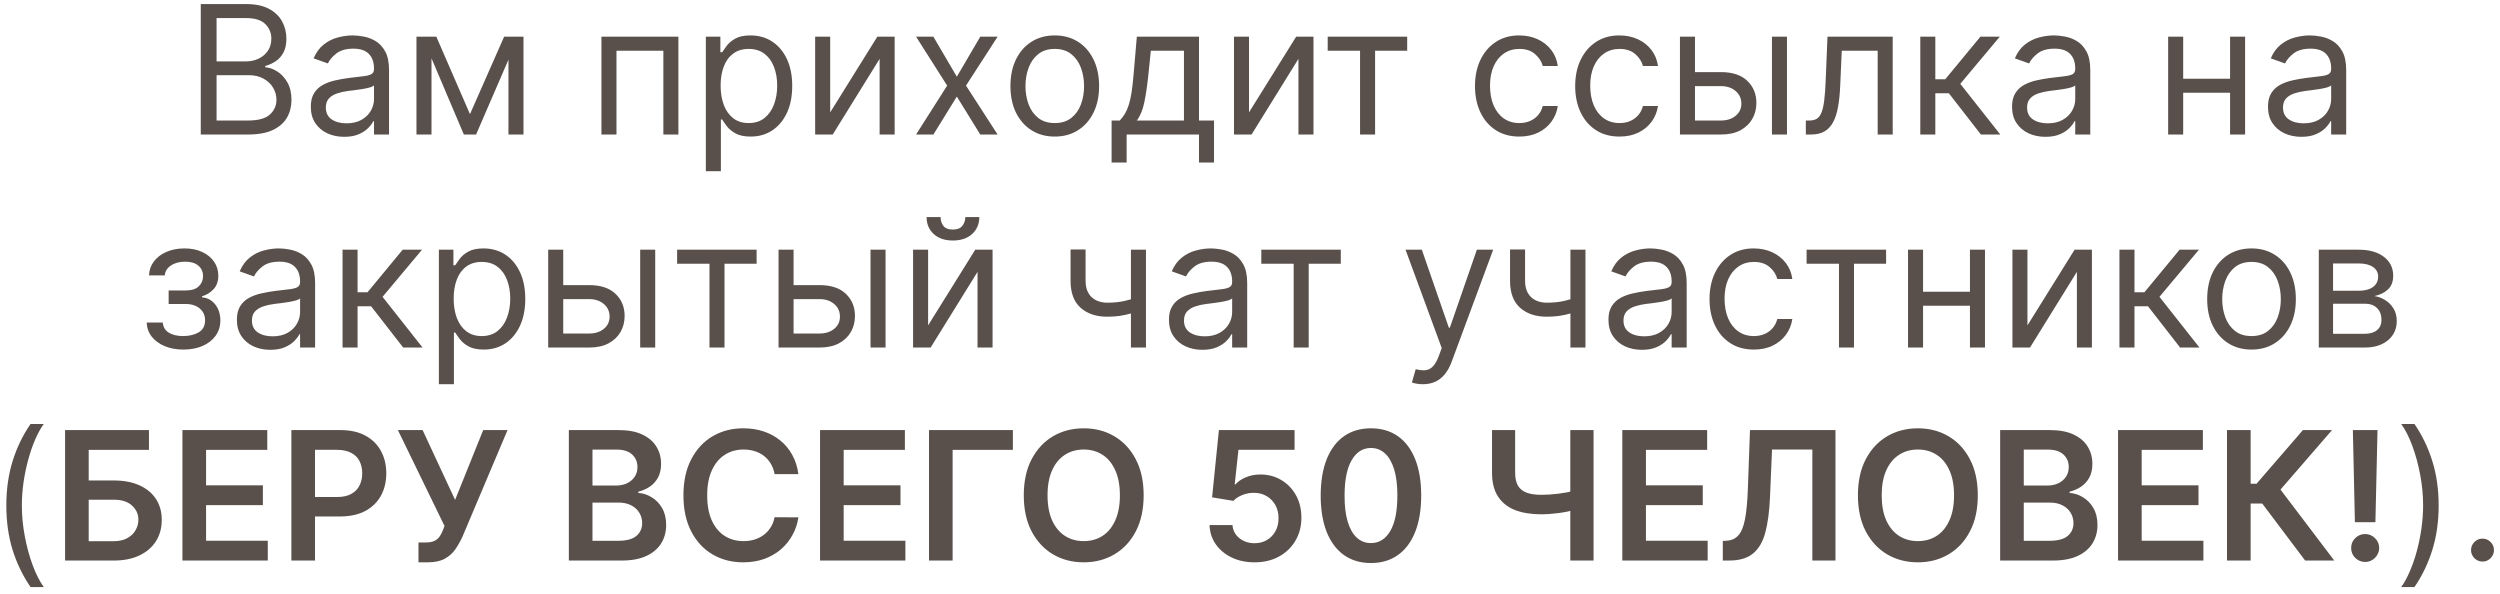 <?xml version="1.0" encoding="UTF-8"?> <svg xmlns="http://www.w3.org/2000/svg" width="223" height="53" viewBox="0 0 223 53" fill="none"><path d="M17.909 12V0.364H21.977C22.788 0.364 23.456 0.504 23.983 0.784C24.509 1.061 24.901 1.434 25.159 1.903C25.417 2.369 25.546 2.886 25.546 3.455C25.546 3.955 25.456 4.367 25.278 4.693C25.104 5.019 24.873 5.277 24.585 5.466C24.301 5.655 23.992 5.795 23.659 5.886V6C24.015 6.023 24.373 6.148 24.733 6.375C25.093 6.602 25.394 6.928 25.636 7.352C25.879 7.777 26 8.295 26 8.909C26 9.492 25.867 10.017 25.602 10.483C25.337 10.949 24.919 11.318 24.347 11.591C23.775 11.864 23.03 12 22.114 12H17.909ZM19.318 10.75H22.114C23.034 10.75 23.688 10.572 24.074 10.216C24.464 9.856 24.659 9.42 24.659 8.909C24.659 8.515 24.559 8.152 24.358 7.818C24.157 7.481 23.871 7.212 23.5 7.011C23.129 6.807 22.689 6.705 22.182 6.705H19.318V10.75ZM19.318 5.477H21.932C22.356 5.477 22.739 5.394 23.079 5.227C23.424 5.061 23.697 4.826 23.898 4.523C24.102 4.22 24.204 3.864 24.204 3.455C24.204 2.943 24.026 2.509 23.671 2.153C23.314 1.794 22.75 1.614 21.977 1.614H19.318V5.477ZM30.702 12.204C30.149 12.204 29.647 12.1 29.196 11.892C28.745 11.68 28.387 11.375 28.122 10.977C27.857 10.576 27.724 10.091 27.724 9.523C27.724 9.023 27.823 8.617 28.02 8.307C28.217 7.992 28.48 7.746 28.81 7.568C29.139 7.39 29.503 7.258 29.901 7.17C30.302 7.08 30.706 7.008 31.111 6.955C31.641 6.886 32.071 6.835 32.401 6.801C32.734 6.763 32.976 6.701 33.128 6.614C33.283 6.527 33.361 6.375 33.361 6.159V6.114C33.361 5.553 33.207 5.117 32.901 4.807C32.597 4.496 32.137 4.341 31.52 4.341C30.88 4.341 30.378 4.481 30.014 4.761C29.651 5.042 29.395 5.341 29.247 5.659L27.974 5.205C28.202 4.674 28.505 4.261 28.884 3.966C29.266 3.667 29.683 3.458 30.134 3.341C30.588 3.22 31.035 3.159 31.474 3.159C31.755 3.159 32.077 3.193 32.44 3.261C32.808 3.326 33.162 3.46 33.503 3.665C33.847 3.869 34.133 4.178 34.361 4.591C34.588 5.004 34.702 5.557 34.702 6.25V12H33.361V10.818H33.293C33.202 11.008 33.05 11.21 32.838 11.426C32.626 11.642 32.344 11.826 31.991 11.977C31.639 12.129 31.209 12.204 30.702 12.204ZM30.906 11C31.437 11 31.884 10.896 32.247 10.688C32.615 10.479 32.891 10.21 33.077 9.881C33.266 9.551 33.361 9.205 33.361 8.841V7.614C33.304 7.682 33.179 7.744 32.986 7.801C32.796 7.854 32.577 7.902 32.327 7.943C32.081 7.981 31.84 8.015 31.605 8.045C31.374 8.072 31.187 8.095 31.043 8.114C30.694 8.159 30.368 8.233 30.065 8.335C29.766 8.434 29.524 8.583 29.338 8.784C29.156 8.981 29.065 9.25 29.065 9.591C29.065 10.057 29.238 10.409 29.582 10.648C29.931 10.883 30.372 11 30.906 11ZM41.922 10.182L44.967 3.273H46.24L42.467 12H41.376L37.672 3.273H38.922L41.922 10.182ZM38.49 3.273V12H37.149V3.273H38.49ZM45.354 12V3.273H46.695V12H45.354ZM53.649 12V3.273H60.513V12H59.172V4.523H54.99V12H53.649ZM62.962 15.273V3.273H64.257V4.659H64.416C64.515 4.508 64.651 4.314 64.825 4.08C65.003 3.841 65.257 3.629 65.587 3.443C65.92 3.254 66.371 3.159 66.939 3.159C67.674 3.159 68.322 3.343 68.882 3.71C69.443 4.078 69.88 4.598 70.195 5.273C70.509 5.947 70.666 6.742 70.666 7.659C70.666 8.583 70.509 9.384 70.195 10.062C69.88 10.737 69.445 11.259 68.888 11.631C68.331 11.998 67.689 12.182 66.962 12.182C66.401 12.182 65.952 12.089 65.615 11.903C65.278 11.714 65.019 11.5 64.837 11.261C64.655 11.019 64.515 10.818 64.416 10.659H64.303V15.273H62.962ZM64.28 7.636C64.28 8.295 64.376 8.877 64.57 9.381C64.763 9.881 65.045 10.273 65.416 10.557C65.787 10.837 66.242 10.977 66.78 10.977C67.34 10.977 67.808 10.829 68.183 10.534C68.562 10.235 68.846 9.833 69.035 9.33C69.229 8.822 69.325 8.258 69.325 7.636C69.325 7.023 69.231 6.47 69.041 5.977C68.856 5.481 68.573 5.089 68.195 4.801C67.82 4.509 67.348 4.364 66.78 4.364C66.234 4.364 65.776 4.502 65.405 4.778C65.034 5.051 64.753 5.434 64.564 5.926C64.374 6.415 64.28 6.985 64.28 7.636ZM74.053 10.023L78.257 3.273H79.803V12H78.462V5.25L74.28 12H72.712V3.273H74.053V10.023ZM83.258 3.273L85.349 6.841L87.44 3.273H88.986L86.168 7.636L88.986 12H87.44L85.349 8.614L83.258 12H81.713L84.486 7.636L81.713 3.273H83.258ZM94.085 12.182C93.297 12.182 92.606 11.994 92.011 11.619C91.421 11.244 90.958 10.72 90.625 10.046C90.296 9.371 90.131 8.583 90.131 7.682C90.131 6.773 90.296 5.979 90.625 5.301C90.958 4.623 91.421 4.097 92.011 3.722C92.606 3.347 93.297 3.159 94.085 3.159C94.873 3.159 95.562 3.347 96.153 3.722C96.748 4.097 97.21 4.623 97.54 5.301C97.873 5.979 98.04 6.773 98.04 7.682C98.04 8.583 97.873 9.371 97.54 10.046C97.21 10.72 96.748 11.244 96.153 11.619C95.562 11.994 94.873 12.182 94.085 12.182ZM94.085 10.977C94.684 10.977 95.176 10.824 95.562 10.517C95.949 10.21 96.235 9.807 96.421 9.307C96.606 8.807 96.699 8.265 96.699 7.682C96.699 7.098 96.606 6.555 96.421 6.051C96.235 5.547 95.949 5.14 95.562 4.83C95.176 4.519 94.684 4.364 94.085 4.364C93.487 4.364 92.994 4.519 92.608 4.83C92.222 5.14 91.936 5.547 91.75 6.051C91.564 6.555 91.472 7.098 91.472 7.682C91.472 8.265 91.564 8.807 91.75 9.307C91.936 9.807 92.222 10.21 92.608 10.517C92.994 10.824 93.487 10.977 94.085 10.977ZM99.155 14.5V10.75H99.882C100.06 10.564 100.214 10.364 100.342 10.148C100.471 9.932 100.583 9.676 100.678 9.381C100.776 9.081 100.859 8.718 100.928 8.29C100.996 7.858 101.056 7.337 101.109 6.727L101.405 3.273H106.95V10.75H108.291V14.5H106.95V12H100.496V14.5H99.155ZM101.405 10.75H105.609V4.523H102.655L102.428 6.727C102.333 7.64 102.215 8.438 102.075 9.119C101.935 9.801 101.712 10.345 101.405 10.75ZM111.412 10.023L115.616 3.273H117.162V12H115.821V5.25L111.639 12H110.071V3.273H111.412V10.023ZM118.43 4.523V3.273H125.521V4.523H122.658V12H121.317V4.523H118.43ZM135.523 12.182C134.705 12.182 134 11.989 133.409 11.602C132.818 11.216 132.364 10.684 132.045 10.006C131.727 9.328 131.568 8.553 131.568 7.682C131.568 6.795 131.731 6.013 132.057 5.335C132.386 4.653 132.845 4.121 133.432 3.739C134.023 3.352 134.712 3.159 135.5 3.159C136.114 3.159 136.667 3.273 137.159 3.5C137.652 3.727 138.055 4.045 138.369 4.455C138.684 4.864 138.879 5.341 138.955 5.886H137.614C137.511 5.489 137.284 5.136 136.932 4.83C136.583 4.519 136.114 4.364 135.523 4.364C135 4.364 134.542 4.5 134.148 4.773C133.758 5.042 133.453 5.422 133.233 5.915C133.017 6.403 132.909 6.977 132.909 7.636C132.909 8.311 133.015 8.898 133.227 9.398C133.443 9.898 133.746 10.286 134.136 10.562C134.53 10.839 134.992 10.977 135.523 10.977C135.871 10.977 136.188 10.917 136.472 10.796C136.756 10.674 136.996 10.5 137.193 10.273C137.39 10.046 137.53 9.773 137.614 9.455H138.955C138.879 9.97 138.691 10.434 138.392 10.847C138.097 11.256 137.705 11.581 137.216 11.824C136.731 12.062 136.167 12.182 135.523 12.182ZM144.46 12.182C143.642 12.182 142.938 11.989 142.347 11.602C141.756 11.216 141.301 10.684 140.983 10.006C140.665 9.328 140.506 8.553 140.506 7.682C140.506 6.795 140.669 6.013 140.994 5.335C141.324 4.653 141.782 4.121 142.369 3.739C142.96 3.352 143.65 3.159 144.438 3.159C145.051 3.159 145.604 3.273 146.097 3.5C146.589 3.727 146.992 4.045 147.307 4.455C147.621 4.864 147.816 5.341 147.892 5.886H146.551C146.449 5.489 146.222 5.136 145.869 4.83C145.521 4.519 145.051 4.364 144.46 4.364C143.938 4.364 143.479 4.5 143.085 4.773C142.695 5.042 142.39 5.422 142.17 5.915C141.955 6.403 141.847 6.977 141.847 7.636C141.847 8.311 141.953 8.898 142.165 9.398C142.381 9.898 142.684 10.286 143.074 10.562C143.468 10.839 143.93 10.977 144.46 10.977C144.809 10.977 145.125 10.917 145.409 10.796C145.693 10.674 145.934 10.5 146.131 10.273C146.328 10.046 146.468 9.773 146.551 9.455H147.892C147.816 9.97 147.629 10.434 147.33 10.847C147.034 11.256 146.642 11.581 146.153 11.824C145.669 12.062 145.104 12.182 144.46 12.182ZM151.011 6.432H153.511C154.534 6.432 155.316 6.691 155.858 7.21C156.4 7.729 156.67 8.386 156.67 9.182C156.67 9.705 156.549 10.18 156.307 10.608C156.064 11.032 155.708 11.371 155.239 11.625C154.769 11.875 154.193 12 153.511 12H149.852V3.273H151.193V10.75H153.511C154.042 10.75 154.477 10.61 154.818 10.329C155.159 10.049 155.33 9.689 155.33 9.25C155.33 8.788 155.159 8.411 154.818 8.119C154.477 7.828 154.042 7.682 153.511 7.682H151.011V6.432ZM158.057 12V3.273H159.398V12H158.057ZM161.08 12V10.75H161.398C161.659 10.75 161.877 10.699 162.051 10.597C162.225 10.491 162.366 10.307 162.472 10.046C162.581 9.78 162.665 9.413 162.722 8.943C162.782 8.47 162.826 7.867 162.852 7.136L163.011 3.273H168.83V12H167.489V4.523H164.284L164.148 7.636C164.117 8.352 164.053 8.983 163.955 9.528C163.86 10.07 163.714 10.525 163.517 10.892C163.324 11.259 163.066 11.536 162.744 11.722C162.422 11.907 162.019 12 161.534 12H161.08ZM171.29 12V3.273H172.631V7.068H173.517L176.653 3.273H178.381L174.858 7.477L178.426 12H176.699L173.835 8.318H172.631V12H171.29ZM182.452 12.204C181.899 12.204 181.397 12.1 180.946 11.892C180.495 11.68 180.137 11.375 179.872 10.977C179.607 10.576 179.474 10.091 179.474 9.523C179.474 9.023 179.573 8.617 179.77 8.307C179.967 7.992 180.23 7.746 180.56 7.568C180.889 7.39 181.253 7.258 181.651 7.17C182.052 7.08 182.455 7.008 182.861 6.955C183.391 6.886 183.821 6.835 184.151 6.801C184.484 6.763 184.726 6.701 184.878 6.614C185.033 6.527 185.111 6.375 185.111 6.159V6.114C185.111 5.553 184.957 5.117 184.651 4.807C184.348 4.496 183.887 4.341 183.27 4.341C182.63 4.341 182.128 4.481 181.764 4.761C181.401 5.042 181.145 5.341 180.997 5.659L179.724 5.205C179.952 4.674 180.255 4.261 180.634 3.966C181.016 3.667 181.433 3.458 181.884 3.341C182.338 3.22 182.785 3.159 183.224 3.159C183.505 3.159 183.827 3.193 184.19 3.261C184.558 3.326 184.912 3.46 185.253 3.665C185.598 3.869 185.884 4.178 186.111 4.591C186.338 5.004 186.452 5.557 186.452 6.25V12H185.111V10.818H185.043C184.952 11.008 184.8 11.21 184.588 11.426C184.376 11.642 184.094 11.826 183.741 11.977C183.389 12.129 182.959 12.204 182.452 12.204ZM182.656 11C183.187 11 183.634 10.896 183.997 10.688C184.365 10.479 184.641 10.21 184.827 9.881C185.016 9.551 185.111 9.205 185.111 8.841V7.614C185.054 7.682 184.929 7.744 184.736 7.801C184.546 7.854 184.327 7.902 184.077 7.943C183.83 7.981 183.59 8.015 183.355 8.045C183.124 8.072 182.937 8.095 182.793 8.114C182.444 8.159 182.118 8.233 181.815 8.335C181.516 8.434 181.274 8.583 181.088 8.784C180.906 8.981 180.815 9.25 180.815 9.591C180.815 10.057 180.988 10.409 181.332 10.648C181.681 10.883 182.122 11 182.656 11ZM199.24 7.023V8.273H194.422V7.023H199.24ZM194.74 3.273V12H193.399V3.273H194.74ZM200.263 3.273V12H198.922V3.273H200.263ZM205.28 12.204C204.727 12.204 204.225 12.1 203.774 11.892C203.323 11.68 202.965 11.375 202.7 10.977C202.435 10.576 202.303 10.091 202.303 9.523C202.303 9.023 202.401 8.617 202.598 8.307C202.795 7.992 203.058 7.746 203.388 7.568C203.717 7.39 204.081 7.258 204.479 7.17C204.88 7.08 205.284 7.008 205.689 6.955C206.219 6.886 206.649 6.835 206.979 6.801C207.312 6.763 207.554 6.701 207.706 6.614C207.861 6.527 207.939 6.375 207.939 6.159V6.114C207.939 5.553 207.786 5.117 207.479 4.807C207.176 4.496 206.715 4.341 206.098 4.341C205.458 4.341 204.956 4.481 204.592 4.761C204.229 5.042 203.973 5.341 203.825 5.659L202.553 5.205C202.78 4.674 203.083 4.261 203.462 3.966C203.844 3.667 204.261 3.458 204.712 3.341C205.166 3.22 205.613 3.159 206.053 3.159C206.333 3.159 206.655 3.193 207.018 3.261C207.386 3.326 207.74 3.46 208.081 3.665C208.426 3.869 208.712 4.178 208.939 4.591C209.166 5.004 209.28 5.557 209.28 6.25V12H207.939V10.818H207.871C207.78 11.008 207.628 11.21 207.416 11.426C207.204 11.642 206.922 11.826 206.57 11.977C206.217 12.129 205.787 12.204 205.28 12.204ZM205.484 11C206.015 11 206.462 10.896 206.825 10.688C207.193 10.479 207.469 10.21 207.655 9.881C207.844 9.551 207.939 9.205 207.939 8.841V7.614C207.882 7.682 207.757 7.744 207.564 7.801C207.375 7.854 207.155 7.902 206.905 7.943C206.659 7.981 206.418 8.015 206.183 8.045C205.952 8.072 205.765 8.095 205.621 8.114C205.272 8.159 204.946 8.233 204.643 8.335C204.344 8.434 204.102 8.583 203.916 8.784C203.734 8.981 203.643 9.25 203.643 9.591C203.643 10.057 203.816 10.409 204.161 10.648C204.509 10.883 204.95 11 205.484 11ZM13.088 28.773H14.52C14.55 29.167 14.728 29.466 15.054 29.671C15.383 29.875 15.812 29.977 16.338 29.977C16.876 29.977 17.336 29.867 17.719 29.648C18.101 29.424 18.293 29.064 18.293 28.568C18.293 28.276 18.221 28.023 18.077 27.807C17.933 27.587 17.73 27.417 17.469 27.296C17.207 27.174 16.899 27.114 16.543 27.114H15.043V25.909H16.543C17.077 25.909 17.471 25.788 17.724 25.546C17.982 25.303 18.111 25 18.111 24.636C18.111 24.246 17.973 23.934 17.696 23.699C17.419 23.46 17.027 23.341 16.52 23.341C16.009 23.341 15.582 23.456 15.242 23.688C14.901 23.915 14.721 24.208 14.702 24.568H13.293C13.308 24.099 13.452 23.684 13.724 23.324C13.997 22.96 14.368 22.676 14.838 22.472C15.308 22.263 15.846 22.159 16.452 22.159C17.065 22.159 17.598 22.267 18.048 22.483C18.503 22.695 18.853 22.985 19.099 23.352C19.349 23.716 19.474 24.129 19.474 24.591C19.474 25.083 19.336 25.481 19.06 25.784C18.783 26.087 18.437 26.303 18.02 26.432V26.523C18.349 26.546 18.635 26.651 18.878 26.841C19.124 27.026 19.315 27.271 19.452 27.574C19.588 27.873 19.656 28.204 19.656 28.568C19.656 29.099 19.514 29.561 19.23 29.954C18.946 30.345 18.556 30.648 18.06 30.864C17.563 31.076 16.997 31.182 16.361 31.182C15.743 31.182 15.19 31.081 14.702 30.881C14.213 30.676 13.825 30.394 13.537 30.034C13.253 29.671 13.103 29.25 13.088 28.773ZM24.108 31.204C23.555 31.204 23.053 31.1 22.602 30.892C22.151 30.68 21.794 30.375 21.528 29.977C21.263 29.576 21.131 29.091 21.131 28.523C21.131 28.023 21.229 27.617 21.426 27.307C21.623 26.992 21.886 26.746 22.216 26.568C22.546 26.39 22.909 26.258 23.307 26.171C23.708 26.079 24.112 26.008 24.517 25.954C25.047 25.886 25.477 25.835 25.807 25.801C26.14 25.763 26.383 25.701 26.534 25.614C26.689 25.526 26.767 25.375 26.767 25.159V25.114C26.767 24.553 26.614 24.117 26.307 23.807C26.004 23.496 25.544 23.341 24.926 23.341C24.286 23.341 23.784 23.481 23.421 23.761C23.057 24.042 22.801 24.341 22.653 24.659L21.381 24.204C21.608 23.674 21.911 23.261 22.29 22.966C22.672 22.667 23.089 22.458 23.54 22.341C23.994 22.22 24.441 22.159 24.881 22.159C25.161 22.159 25.483 22.193 25.847 22.261C26.214 22.326 26.568 22.46 26.909 22.665C27.254 22.869 27.54 23.178 27.767 23.591C27.994 24.004 28.108 24.557 28.108 25.25V31H26.767V29.818H26.699C26.608 30.008 26.456 30.21 26.244 30.426C26.032 30.642 25.75 30.826 25.398 30.977C25.046 31.129 24.616 31.204 24.108 31.204ZM24.312 30C24.843 30 25.29 29.896 25.653 29.688C26.021 29.479 26.297 29.21 26.483 28.881C26.672 28.551 26.767 28.204 26.767 27.841V26.614C26.71 26.682 26.585 26.744 26.392 26.801C26.203 26.854 25.983 26.901 25.733 26.943C25.487 26.981 25.246 27.015 25.011 27.046C24.78 27.072 24.593 27.095 24.449 27.114C24.1 27.159 23.775 27.233 23.472 27.335C23.172 27.434 22.93 27.583 22.744 27.784C22.562 27.981 22.472 28.25 22.472 28.591C22.472 29.057 22.644 29.409 22.989 29.648C23.337 29.883 23.778 30 24.312 30ZM30.555 31V22.273H31.896V26.068H32.783L35.919 22.273H37.646L34.124 26.477L37.692 31H35.965L33.101 27.318H31.896V31H30.555ZM39.149 34.273V22.273H40.445V23.659H40.604C40.702 23.508 40.839 23.314 41.013 23.079C41.191 22.841 41.445 22.629 41.774 22.443C42.108 22.254 42.558 22.159 43.126 22.159C43.861 22.159 44.509 22.343 45.07 22.71C45.63 23.078 46.068 23.599 46.382 24.273C46.697 24.947 46.854 25.742 46.854 26.659C46.854 27.583 46.697 28.384 46.382 29.062C46.068 29.737 45.632 30.259 45.075 30.631C44.519 30.998 43.876 31.182 43.149 31.182C42.589 31.182 42.14 31.089 41.803 30.903C41.465 30.714 41.206 30.5 41.024 30.261C40.842 30.019 40.702 29.818 40.604 29.659H40.49V34.273H39.149ZM40.467 26.636C40.467 27.296 40.564 27.877 40.757 28.381C40.95 28.881 41.233 29.273 41.604 29.557C41.975 29.837 42.429 29.977 42.967 29.977C43.528 29.977 43.996 29.829 44.371 29.534C44.749 29.235 45.034 28.833 45.223 28.329C45.416 27.822 45.513 27.258 45.513 26.636C45.513 26.023 45.418 25.47 45.229 24.977C45.043 24.481 44.761 24.089 44.382 23.801C44.007 23.509 43.535 23.364 42.967 23.364C42.422 23.364 41.964 23.502 41.592 23.778C41.221 24.051 40.941 24.434 40.751 24.926C40.562 25.415 40.467 25.985 40.467 26.636ZM50.058 25.432H52.558C53.581 25.432 54.363 25.691 54.905 26.21C55.447 26.729 55.717 27.386 55.717 28.182C55.717 28.704 55.596 29.18 55.354 29.608C55.111 30.032 54.755 30.371 54.285 30.625C53.816 30.875 53.24 31 52.558 31H48.899V22.273H50.24V29.75H52.558C53.089 29.75 53.524 29.61 53.865 29.329C54.206 29.049 54.376 28.689 54.376 28.25C54.376 27.788 54.206 27.411 53.865 27.119C53.524 26.828 53.089 26.682 52.558 26.682H50.058V25.432ZM57.104 31V22.273H58.445V31H57.104ZM60.399 23.523V22.273H67.49V23.523H64.626V31H63.285V23.523H60.399ZM70.605 25.432H73.105C74.128 25.432 74.91 25.691 75.452 26.21C75.993 26.729 76.264 27.386 76.264 28.182C76.264 28.704 76.143 29.18 75.901 29.608C75.658 30.032 75.302 30.371 74.832 30.625C74.363 30.875 73.787 31 73.105 31H69.446V22.273H70.787V29.75H73.105C73.635 29.75 74.071 29.61 74.412 29.329C74.753 29.049 74.923 28.689 74.923 28.25C74.923 27.788 74.753 27.411 74.412 27.119C74.071 26.828 73.635 26.682 73.105 26.682H70.605V25.432ZM77.651 31V22.273H78.992V31H77.651ZM82.787 29.023L86.992 22.273H88.537V31H87.196V24.25L83.014 31H81.446V22.273H82.787V29.023ZM86.105 19.364H87.355C87.355 19.977 87.143 20.479 86.719 20.869C86.294 21.259 85.719 21.454 84.992 21.454C84.276 21.454 83.706 21.259 83.281 20.869C82.861 20.479 82.651 19.977 82.651 19.364H83.901C83.901 19.659 83.982 19.919 84.145 20.142C84.312 20.366 84.594 20.477 84.992 20.477C85.389 20.477 85.673 20.366 85.844 20.142C86.018 19.919 86.105 19.659 86.105 19.364ZM102.22 22.273V31H100.879V22.273H102.22ZM101.697 26.432V27.682C101.394 27.796 101.093 27.896 100.794 27.983C100.495 28.066 100.18 28.133 99.851 28.182C99.521 28.227 99.16 28.25 98.766 28.25C97.777 28.25 96.983 27.983 96.385 27.449C95.79 26.915 95.493 26.114 95.493 25.046V22.25H96.834V25.046C96.834 25.492 96.919 25.86 97.09 26.148C97.26 26.436 97.491 26.65 97.783 26.79C98.074 26.93 98.402 27 98.766 27C99.334 27 99.847 26.949 100.305 26.847C100.768 26.741 101.232 26.602 101.697 26.432ZM107.249 31.204C106.696 31.204 106.194 31.1 105.743 30.892C105.292 30.68 104.934 30.375 104.669 29.977C104.404 29.576 104.271 29.091 104.271 28.523C104.271 28.023 104.37 27.617 104.567 27.307C104.764 26.992 105.027 26.746 105.357 26.568C105.686 26.39 106.05 26.258 106.447 26.171C106.849 26.079 107.252 26.008 107.658 25.954C108.188 25.886 108.618 25.835 108.947 25.801C109.281 25.763 109.523 25.701 109.675 25.614C109.83 25.526 109.908 25.375 109.908 25.159V25.114C109.908 24.553 109.754 24.117 109.447 23.807C109.144 23.496 108.684 23.341 108.067 23.341C107.427 23.341 106.925 23.481 106.561 23.761C106.197 24.042 105.942 24.341 105.794 24.659L104.521 24.204C104.749 23.674 105.052 23.261 105.43 22.966C105.813 22.667 106.23 22.458 106.68 22.341C107.135 22.22 107.582 22.159 108.021 22.159C108.302 22.159 108.624 22.193 108.987 22.261C109.355 22.326 109.709 22.46 110.05 22.665C110.394 22.869 110.68 23.178 110.908 23.591C111.135 24.004 111.249 24.557 111.249 25.25V31H109.908V29.818H109.839C109.749 30.008 109.597 30.21 109.385 30.426C109.173 30.642 108.891 30.826 108.538 30.977C108.186 31.129 107.756 31.204 107.249 31.204ZM107.453 30C107.983 30 108.43 29.896 108.794 29.688C109.161 29.479 109.438 29.21 109.624 28.881C109.813 28.551 109.908 28.204 109.908 27.841V26.614C109.851 26.682 109.726 26.744 109.533 26.801C109.343 26.854 109.124 26.901 108.874 26.943C108.627 26.981 108.387 27.015 108.152 27.046C107.921 27.072 107.733 27.095 107.589 27.114C107.241 27.159 106.915 27.233 106.612 27.335C106.313 27.434 106.071 27.583 105.885 27.784C105.703 27.981 105.612 28.25 105.612 28.591C105.612 29.057 105.785 29.409 106.129 29.648C106.478 29.883 106.919 30 107.453 30ZM112.509 23.523V22.273H119.599V23.523H116.736V31H115.395V23.523H112.509ZM126.919 34.273C126.692 34.273 126.489 34.254 126.311 34.216C126.133 34.182 126.01 34.148 125.942 34.114L126.283 32.932C126.608 33.015 126.896 33.045 127.146 33.023C127.396 33 127.618 32.888 127.811 32.688C128.008 32.49 128.188 32.17 128.351 31.727L128.601 31.046L125.374 22.273H126.828L129.237 29.227H129.328L131.737 22.273H133.192L129.487 32.273C129.321 32.724 129.114 33.097 128.868 33.392C128.622 33.691 128.336 33.913 128.01 34.057C127.688 34.201 127.324 34.273 126.919 34.273ZM141.423 22.273V31H140.082V22.273H141.423ZM140.901 26.432V27.682C140.598 27.796 140.296 27.896 139.997 27.983C139.698 28.066 139.384 28.133 139.054 28.182C138.724 28.227 138.363 28.25 137.969 28.25C136.98 28.25 136.187 27.983 135.588 27.449C134.993 26.915 134.696 26.114 134.696 25.046V22.25H136.037V25.046C136.037 25.492 136.122 25.86 136.293 26.148C136.463 26.436 136.694 26.65 136.986 26.79C137.277 26.93 137.605 27 137.969 27C138.537 27 139.05 26.949 139.509 26.847C139.971 26.741 140.435 26.602 140.901 26.432ZM146.452 31.204C145.899 31.204 145.397 31.1 144.946 30.892C144.495 30.68 144.137 30.375 143.872 29.977C143.607 29.576 143.474 29.091 143.474 28.523C143.474 28.023 143.573 27.617 143.77 27.307C143.967 26.992 144.23 26.746 144.56 26.568C144.889 26.39 145.253 26.258 145.651 26.171C146.052 26.079 146.455 26.008 146.861 25.954C147.391 25.886 147.821 25.835 148.151 25.801C148.484 25.763 148.726 25.701 148.878 25.614C149.033 25.526 149.111 25.375 149.111 25.159V25.114C149.111 24.553 148.957 24.117 148.651 23.807C148.348 23.496 147.887 23.341 147.27 23.341C146.63 23.341 146.128 23.481 145.764 23.761C145.401 24.042 145.145 24.341 144.997 24.659L143.724 24.204C143.952 23.674 144.255 23.261 144.634 22.966C145.016 22.667 145.433 22.458 145.884 22.341C146.338 22.22 146.785 22.159 147.224 22.159C147.505 22.159 147.827 22.193 148.19 22.261C148.558 22.326 148.912 22.46 149.253 22.665C149.598 22.869 149.884 23.178 150.111 23.591C150.338 24.004 150.452 24.557 150.452 25.25V31H149.111V29.818H149.043C148.952 30.008 148.8 30.21 148.588 30.426C148.376 30.642 148.094 30.826 147.741 30.977C147.389 31.129 146.959 31.204 146.452 31.204ZM146.656 30C147.187 30 147.634 29.896 147.997 29.688C148.365 29.479 148.641 29.21 148.827 28.881C149.016 28.551 149.111 28.204 149.111 27.841V26.614C149.054 26.682 148.929 26.744 148.736 26.801C148.546 26.854 148.327 26.901 148.077 26.943C147.83 26.981 147.59 27.015 147.355 27.046C147.124 27.072 146.937 27.095 146.793 27.114C146.444 27.159 146.118 27.233 145.815 27.335C145.516 27.434 145.274 27.583 145.088 27.784C144.906 27.981 144.815 28.25 144.815 28.591C144.815 29.057 144.988 29.409 145.332 29.648C145.681 29.883 146.122 30 146.656 30ZM156.445 31.182C155.626 31.182 154.922 30.989 154.331 30.602C153.74 30.216 153.286 29.684 152.967 29.006C152.649 28.328 152.49 27.553 152.49 26.682C152.49 25.796 152.653 25.013 152.979 24.335C153.308 23.653 153.767 23.121 154.354 22.739C154.945 22.352 155.634 22.159 156.422 22.159C157.036 22.159 157.589 22.273 158.081 22.5C158.573 22.727 158.977 23.046 159.291 23.454C159.606 23.864 159.801 24.341 159.876 24.886H158.536C158.433 24.489 158.206 24.136 157.854 23.829C157.505 23.519 157.036 23.364 156.445 23.364C155.922 23.364 155.464 23.5 155.07 23.773C154.679 24.042 154.375 24.422 154.155 24.915C153.939 25.403 153.831 25.977 153.831 26.636C153.831 27.311 153.937 27.898 154.149 28.398C154.365 28.898 154.668 29.286 155.058 29.562C155.452 29.839 155.914 29.977 156.445 29.977C156.793 29.977 157.109 29.917 157.393 29.796C157.678 29.674 157.918 29.5 158.115 29.273C158.312 29.046 158.452 28.773 158.536 28.454H159.876C159.801 28.97 159.613 29.434 159.314 29.847C159.018 30.256 158.626 30.581 158.138 30.824C157.653 31.062 157.089 31.182 156.445 31.182ZM161.149 23.523V22.273H168.24V23.523H165.376V31H164.036V23.523H161.149ZM176.037 26.023V27.273H171.219V26.023H176.037ZM171.537 22.273V31H170.196V22.273H171.537ZM177.06 22.273V31H175.719V22.273H177.06ZM180.849 29.023L185.054 22.273H186.599V31H185.259V24.25L181.077 31H179.509V22.273H180.849V29.023ZM189.055 31V22.273H190.396V26.068H191.283L194.419 22.273H196.146L192.624 26.477L196.192 31H194.464L191.601 27.318H190.396V31H189.055ZM200.835 31.182C200.047 31.182 199.356 30.994 198.761 30.619C198.17 30.244 197.708 29.72 197.375 29.046C197.045 28.371 196.881 27.583 196.881 26.682C196.881 25.773 197.045 24.979 197.375 24.301C197.708 23.623 198.17 23.097 198.761 22.722C199.356 22.347 200.047 22.159 200.835 22.159C201.623 22.159 202.313 22.347 202.903 22.722C203.498 23.097 203.96 23.623 204.29 24.301C204.623 24.979 204.79 25.773 204.79 26.682C204.79 27.583 204.623 28.371 204.29 29.046C203.96 29.72 203.498 30.244 202.903 30.619C202.313 30.994 201.623 31.182 200.835 31.182ZM200.835 29.977C201.434 29.977 201.926 29.824 202.312 29.517C202.699 29.21 202.985 28.807 203.17 28.307C203.356 27.807 203.449 27.265 203.449 26.682C203.449 26.099 203.356 25.555 203.17 25.051C202.985 24.547 202.699 24.14 202.312 23.829C201.926 23.519 201.434 23.364 200.835 23.364C200.237 23.364 199.744 23.519 199.358 23.829C198.972 24.14 198.686 24.547 198.5 25.051C198.314 25.555 198.222 26.099 198.222 26.682C198.222 27.265 198.314 27.807 198.5 28.307C198.686 28.807 198.972 29.21 199.358 29.517C199.744 29.824 200.237 29.977 200.835 29.977ZM206.837 31V22.273H210.405C211.344 22.273 212.09 22.485 212.643 22.909C213.196 23.333 213.473 23.894 213.473 24.591C213.473 25.121 213.316 25.532 213.001 25.824C212.687 26.112 212.284 26.307 211.791 26.409C212.113 26.454 212.426 26.568 212.729 26.75C213.036 26.932 213.289 27.182 213.49 27.5C213.691 27.814 213.791 28.201 213.791 28.659C213.791 29.106 213.678 29.506 213.45 29.858C213.223 30.21 212.897 30.489 212.473 30.693C212.049 30.898 211.541 31 210.95 31H206.837ZM208.109 29.773H210.95C211.412 29.773 211.774 29.663 212.036 29.443C212.297 29.224 212.428 28.924 212.428 28.546C212.428 28.095 212.297 27.741 212.036 27.483C211.774 27.222 211.412 27.091 210.95 27.091H208.109V29.773ZM208.109 25.932H210.405C210.765 25.932 211.073 25.883 211.331 25.784C211.589 25.682 211.786 25.538 211.922 25.352C212.062 25.163 212.132 24.939 212.132 24.682C212.132 24.314 211.979 24.026 211.672 23.818C211.365 23.606 210.943 23.5 210.405 23.5H208.109V25.932ZM0.564 45.091C0.564 43.659 0.75 42.343 1.121 41.142C1.496 39.938 2.03 38.83 2.723 37.818H3.905C3.632 38.193 3.376 38.655 3.138 39.205C2.903 39.75 2.696 40.35 2.518 41.006C2.34 41.657 2.2 42.331 2.098 43.028C2 43.725 1.95 44.413 1.95 45.091C1.95 45.992 2.037 46.907 2.212 47.835C2.386 48.763 2.621 49.625 2.916 50.42C3.212 51.216 3.541 51.864 3.905 52.364H2.723C2.03 51.352 1.496 50.246 1.121 49.045C0.75 47.841 0.564 46.523 0.564 45.091ZM5.804 50V38.364H13.287V40.131H7.912V42.858H10.156C11.046 42.858 11.81 43.004 12.446 43.295C13.086 43.583 13.577 43.99 13.918 44.517C14.258 45.044 14.429 45.663 14.429 46.375C14.429 47.091 14.258 47.722 13.918 48.267C13.577 48.809 13.086 49.233 12.446 49.54C11.81 49.847 11.046 50 10.156 50H5.804ZM7.912 48.273H10.156C10.626 48.273 11.024 48.184 11.349 48.006C11.675 47.828 11.921 47.593 12.088 47.301C12.258 47.01 12.344 46.693 12.344 46.352C12.344 45.86 12.154 45.441 11.776 45.097C11.401 44.748 10.861 44.574 10.156 44.574H7.912V48.273ZM16.273 50V38.364H23.841V40.131H18.381V43.29H23.449V45.057H18.381V48.233H23.886V50H16.273ZM25.991 50V38.364H30.355C31.249 38.364 31.999 38.53 32.605 38.864C33.215 39.197 33.675 39.655 33.986 40.239C34.3 40.818 34.457 41.477 34.457 42.216C34.457 42.962 34.3 43.625 33.986 44.205C33.671 44.784 33.207 45.24 32.594 45.574C31.98 45.903 31.224 46.068 30.327 46.068H27.435V44.335H30.043C30.565 44.335 30.993 44.244 31.327 44.062C31.66 43.881 31.906 43.631 32.065 43.312C32.228 42.994 32.31 42.629 32.31 42.216C32.31 41.803 32.228 41.439 32.065 41.125C31.906 40.811 31.658 40.566 31.321 40.392C30.988 40.214 30.558 40.125 30.031 40.125H28.099V50H25.991ZM37.328 50.159V48.386H37.993C38.292 48.386 38.538 48.343 38.731 48.256C38.925 48.169 39.08 48.044 39.197 47.881C39.319 47.718 39.419 47.528 39.499 47.312L39.652 46.92L35.493 38.364H37.697L40.595 44.591L43.101 38.364H45.271L41.26 47.852C41.074 48.261 40.86 48.642 40.618 48.994C40.376 49.343 40.059 49.625 39.669 49.841C39.283 50.053 38.779 50.159 38.158 50.159H37.328ZM50.742 50V38.364H55.196C56.037 38.364 56.736 38.496 57.293 38.761C57.853 39.023 58.272 39.381 58.548 39.835C58.829 40.29 58.969 40.805 58.969 41.381C58.969 41.854 58.878 42.26 58.696 42.597C58.514 42.93 58.27 43.201 57.963 43.409C57.656 43.617 57.313 43.767 56.935 43.858V43.972C57.347 43.994 57.743 44.121 58.122 44.352C58.505 44.58 58.817 44.901 59.06 45.318C59.302 45.735 59.423 46.239 59.423 46.83C59.423 47.432 59.278 47.974 58.986 48.455C58.694 48.932 58.255 49.309 57.668 49.585C57.081 49.862 56.342 50 55.452 50H50.742ZM52.849 48.239H55.117C55.882 48.239 56.433 48.093 56.77 47.801C57.111 47.506 57.281 47.127 57.281 46.665C57.281 46.32 57.196 46.01 57.026 45.733C56.855 45.453 56.613 45.233 56.298 45.074C55.984 44.911 55.609 44.83 55.173 44.83H52.849V48.239ZM52.849 43.312H54.935C55.298 43.312 55.626 43.246 55.918 43.114C56.209 42.977 56.438 42.786 56.605 42.54C56.776 42.29 56.861 41.994 56.861 41.653C56.861 41.203 56.702 40.831 56.383 40.54C56.069 40.248 55.601 40.102 54.98 40.102H52.849V43.312ZM71.217 42.29H69.092C69.032 41.941 68.92 41.633 68.757 41.364C68.594 41.091 68.392 40.86 68.149 40.67C67.907 40.481 67.63 40.339 67.32 40.244C67.013 40.146 66.681 40.097 66.325 40.097C65.693 40.097 65.132 40.256 64.644 40.574C64.155 40.888 63.772 41.35 63.496 41.96C63.219 42.566 63.081 43.307 63.081 44.182C63.081 45.072 63.219 45.822 63.496 46.432C63.776 47.038 64.159 47.496 64.644 47.807C65.132 48.114 65.691 48.267 66.32 48.267C66.668 48.267 66.994 48.222 67.297 48.131C67.604 48.036 67.878 47.898 68.121 47.716C68.367 47.534 68.573 47.311 68.74 47.045C68.91 46.78 69.028 46.477 69.092 46.136L71.217 46.148C71.138 46.701 70.965 47.22 70.7 47.705C70.439 48.189 70.096 48.617 69.672 48.989C69.248 49.356 68.751 49.644 68.183 49.852C67.615 50.057 66.984 50.159 66.291 50.159C65.269 50.159 64.356 49.922 63.553 49.449C62.749 48.975 62.117 48.292 61.655 47.398C61.193 46.504 60.962 45.432 60.962 44.182C60.962 42.928 61.195 41.856 61.66 40.966C62.126 40.072 62.761 39.388 63.564 38.915C64.367 38.441 65.276 38.205 66.291 38.205C66.939 38.205 67.541 38.295 68.098 38.477C68.655 38.659 69.151 38.926 69.587 39.278C70.022 39.627 70.38 40.055 70.66 40.562C70.945 41.066 71.13 41.642 71.217 42.29ZM73.148 50V38.364H80.716V40.131H75.256V43.29H80.324V45.057H75.256V48.233H80.761V50H73.148ZM90.349 38.364V40.131H84.974V50H82.867V38.364H90.349ZM102.014 44.182C102.014 45.436 101.779 46.51 101.31 47.403C100.844 48.294 100.207 48.975 99.401 49.449C98.597 49.922 97.687 50.159 96.668 50.159C95.649 50.159 94.736 49.922 93.929 49.449C93.126 48.972 92.49 48.288 92.02 47.398C91.554 46.504 91.321 45.432 91.321 44.182C91.321 42.928 91.554 41.856 92.02 40.966C92.49 40.072 93.126 39.388 93.929 38.915C94.736 38.441 95.649 38.205 96.668 38.205C97.687 38.205 98.597 38.441 99.401 38.915C100.207 39.388 100.844 40.072 101.31 40.966C101.779 41.856 102.014 42.928 102.014 44.182ZM99.895 44.182C99.895 43.299 99.757 42.555 99.48 41.949C99.207 41.339 98.829 40.879 98.344 40.568C97.859 40.254 97.3 40.097 96.668 40.097C96.035 40.097 95.476 40.254 94.992 40.568C94.507 40.879 94.126 41.339 93.849 41.949C93.577 42.555 93.44 43.299 93.44 44.182C93.44 45.064 93.577 45.811 93.849 46.42C94.126 47.026 94.507 47.487 94.992 47.801C95.476 48.112 96.035 48.267 96.668 48.267C97.3 48.267 97.859 48.112 98.344 47.801C98.829 47.487 99.207 47.026 99.48 46.42C99.757 45.811 99.895 45.064 99.895 44.182ZM111.908 50.159C111.15 50.159 110.472 50.017 109.874 49.733C109.275 49.445 108.8 49.051 108.447 48.551C108.099 48.051 107.913 47.479 107.891 46.835H109.936C109.974 47.312 110.18 47.703 110.555 48.006C110.93 48.305 111.381 48.455 111.908 48.455C112.321 48.455 112.688 48.36 113.01 48.17C113.332 47.981 113.586 47.718 113.771 47.381C113.957 47.044 114.048 46.659 114.044 46.227C114.048 45.788 113.955 45.398 113.766 45.057C113.576 44.716 113.317 44.449 112.987 44.256C112.658 44.059 112.279 43.96 111.851 43.96C111.502 43.956 111.16 44.021 110.822 44.153C110.485 44.286 110.218 44.46 110.021 44.676L108.118 44.364L108.726 38.364H115.476V40.125H110.47L110.135 43.21H110.203C110.419 42.956 110.724 42.746 111.118 42.58C111.512 42.409 111.944 42.324 112.413 42.324C113.118 42.324 113.747 42.49 114.3 42.824C114.853 43.153 115.288 43.608 115.607 44.188C115.925 44.767 116.084 45.43 116.084 46.176C116.084 46.945 115.906 47.631 115.55 48.233C115.197 48.831 114.707 49.303 114.078 49.648C113.453 49.989 112.73 50.159 111.908 50.159ZM122.288 50.222C121.353 50.222 120.55 49.985 119.879 49.511C119.213 49.034 118.699 48.347 118.339 47.449C117.983 46.547 117.805 45.462 117.805 44.193C117.809 42.924 117.989 41.845 118.345 40.955C118.705 40.061 119.218 39.379 119.885 38.909C120.555 38.439 121.357 38.205 122.288 38.205C123.22 38.205 124.021 38.439 124.692 38.909C125.362 39.379 125.875 40.061 126.232 40.955C126.591 41.849 126.771 42.928 126.771 44.193C126.771 45.466 126.591 46.553 126.232 47.455C125.875 48.352 125.362 49.038 124.692 49.511C124.025 49.985 123.224 50.222 122.288 50.222ZM122.288 48.443C123.016 48.443 123.589 48.085 124.01 47.369C124.434 46.65 124.646 45.591 124.646 44.193C124.646 43.269 124.55 42.492 124.357 41.864C124.163 41.235 123.891 40.761 123.538 40.443C123.186 40.121 122.769 39.96 122.288 39.96C121.565 39.96 120.993 40.32 120.572 41.04C120.152 41.756 119.94 42.807 119.936 44.193C119.932 45.121 120.025 45.901 120.214 46.534C120.408 47.167 120.68 47.644 121.033 47.966C121.385 48.284 121.804 48.443 122.288 48.443ZM133.088 38.364H135.151V42.159C135.151 42.651 135.236 43.042 135.406 43.33C135.58 43.617 135.838 43.824 136.179 43.949C136.52 44.074 136.944 44.136 137.452 44.136C137.679 44.136 137.923 44.129 138.185 44.114C138.45 44.095 138.717 44.07 138.986 44.04C139.255 44.006 139.512 43.966 139.759 43.92C140.005 43.871 140.224 43.818 140.418 43.761V45.477C140.224 45.538 140.009 45.593 139.77 45.642C139.531 45.691 139.279 45.733 139.014 45.767C138.749 45.801 138.484 45.828 138.219 45.847C137.954 45.865 137.698 45.875 137.452 45.875C136.562 45.875 135.789 45.748 135.134 45.494C134.482 45.237 133.978 44.835 133.622 44.29C133.266 43.744 133.088 43.034 133.088 42.159V38.364ZM140.071 38.364H142.145V50H140.071V38.364ZM144.71 50V38.364H152.278V40.131H146.818V43.29H151.886V45.057H146.818V48.233H152.324V50H144.71ZM153.673 50V48.25L154.003 48.233C154.45 48.206 154.804 48.045 155.065 47.75C155.33 47.455 155.526 46.979 155.651 46.324C155.779 45.669 155.865 44.79 155.906 43.688L156.099 38.364H163.724V50H161.662V40.097H158.065L157.884 44.341C157.83 45.614 157.69 46.669 157.463 47.506C157.24 48.343 156.872 48.968 156.361 49.381C155.853 49.794 155.147 50 154.241 50H153.673ZM176.42 44.182C176.42 45.436 176.186 46.51 175.716 47.403C175.25 48.294 174.614 48.975 173.807 49.449C173.004 49.922 172.093 50.159 171.074 50.159C170.055 50.159 169.142 49.922 168.335 49.449C167.532 48.972 166.896 48.288 166.426 47.398C165.96 46.504 165.727 45.432 165.727 44.182C165.727 42.928 165.96 41.856 166.426 40.966C166.896 40.072 167.532 39.388 168.335 38.915C169.142 38.441 170.055 38.205 171.074 38.205C172.093 38.205 173.004 38.441 173.807 38.915C174.614 39.388 175.25 40.072 175.716 40.966C176.186 41.856 176.42 42.928 176.42 44.182ZM174.301 44.182C174.301 43.299 174.163 42.555 173.886 41.949C173.614 41.339 173.235 40.879 172.75 40.568C172.265 40.254 171.706 40.097 171.074 40.097C170.441 40.097 169.883 40.254 169.398 40.568C168.913 40.879 168.532 41.339 168.256 41.949C167.983 42.555 167.847 43.299 167.847 44.182C167.847 45.064 167.983 45.811 168.256 46.42C168.532 47.026 168.913 47.487 169.398 47.801C169.883 48.112 170.441 48.267 171.074 48.267C171.706 48.267 172.265 48.112 172.75 47.801C173.235 47.487 173.614 47.026 173.886 46.42C174.163 45.811 174.301 45.064 174.301 44.182ZM178.413 50V38.364H182.868C183.709 38.364 184.408 38.496 184.964 38.761C185.525 39.023 185.944 39.381 186.22 39.835C186.5 40.29 186.641 40.805 186.641 41.381C186.641 41.854 186.55 42.26 186.368 42.597C186.186 42.93 185.942 43.201 185.635 43.409C185.328 43.617 184.985 43.767 184.607 43.858V43.972C185.019 43.994 185.415 44.121 185.794 44.352C186.177 44.58 186.489 44.901 186.732 45.318C186.974 45.735 187.095 46.239 187.095 46.83C187.095 47.432 186.949 47.974 186.658 48.455C186.366 48.932 185.927 49.309 185.339 49.585C184.752 49.862 184.014 50 183.124 50H178.413ZM180.521 48.239H182.788C183.554 48.239 184.105 48.093 184.442 47.801C184.783 47.506 184.953 47.127 184.953 46.665C184.953 46.32 184.868 46.01 184.697 45.733C184.527 45.453 184.285 45.233 183.97 45.074C183.656 44.911 183.281 44.83 182.845 44.83H180.521V48.239ZM180.521 43.312H182.607C182.97 43.312 183.298 43.246 183.589 43.114C183.881 42.977 184.11 42.786 184.277 42.54C184.447 42.29 184.533 41.994 184.533 41.653C184.533 41.203 184.374 40.831 184.055 40.54C183.741 40.248 183.273 40.102 182.652 40.102H180.521V43.312ZM188.929 50V38.364H196.497V40.131H191.037V43.29H196.105V45.057H191.037V48.233H196.543V50H188.929ZM205.619 50L201.79 44.915H200.756V50H198.648V38.364H200.756V43.148H201.284L205.42 38.364H208.017L203.42 43.67L208.216 50H205.619ZM212.074 38.364L211.886 46.58H210.057L209.875 38.364H212.074ZM210.972 50.125C210.627 50.125 210.331 50.004 210.085 49.761C209.843 49.519 209.722 49.224 209.722 48.875C209.722 48.534 209.843 48.242 210.085 48C210.331 47.758 210.627 47.636 210.972 47.636C211.309 47.636 211.6 47.758 211.847 48C212.097 48.242 212.222 48.534 212.222 48.875C212.222 49.106 212.163 49.316 212.045 49.506C211.932 49.695 211.78 49.847 211.591 49.96C211.405 50.07 211.199 50.125 210.972 50.125ZM217.528 45.091C217.528 46.523 217.341 47.841 216.966 49.045C216.595 50.246 216.063 51.352 215.369 52.364H214.188C214.46 51.989 214.714 51.526 214.949 50.977C215.188 50.432 215.396 49.833 215.574 49.182C215.752 48.526 215.89 47.85 215.989 47.153C216.091 46.453 216.142 45.765 216.142 45.091C216.142 44.189 216.055 43.275 215.881 42.347C215.706 41.419 215.472 40.557 215.176 39.761C214.881 38.966 214.551 38.318 214.188 37.818H215.369C216.063 38.83 216.595 39.938 216.966 41.142C217.341 42.343 217.528 43.659 217.528 45.091ZM221.439 50.091C221.159 50.091 220.918 49.99 220.717 49.79C220.517 49.589 220.416 49.349 220.416 49.068C220.416 48.788 220.517 48.547 220.717 48.347C220.918 48.146 221.159 48.045 221.439 48.045C221.719 48.045 221.96 48.146 222.161 48.347C222.361 48.547 222.462 48.788 222.462 49.068C222.462 49.254 222.414 49.424 222.32 49.58C222.229 49.735 222.106 49.86 221.95 49.955C221.799 50.045 221.628 50.091 221.439 50.091Z" fill="#59504B"></path></svg> 